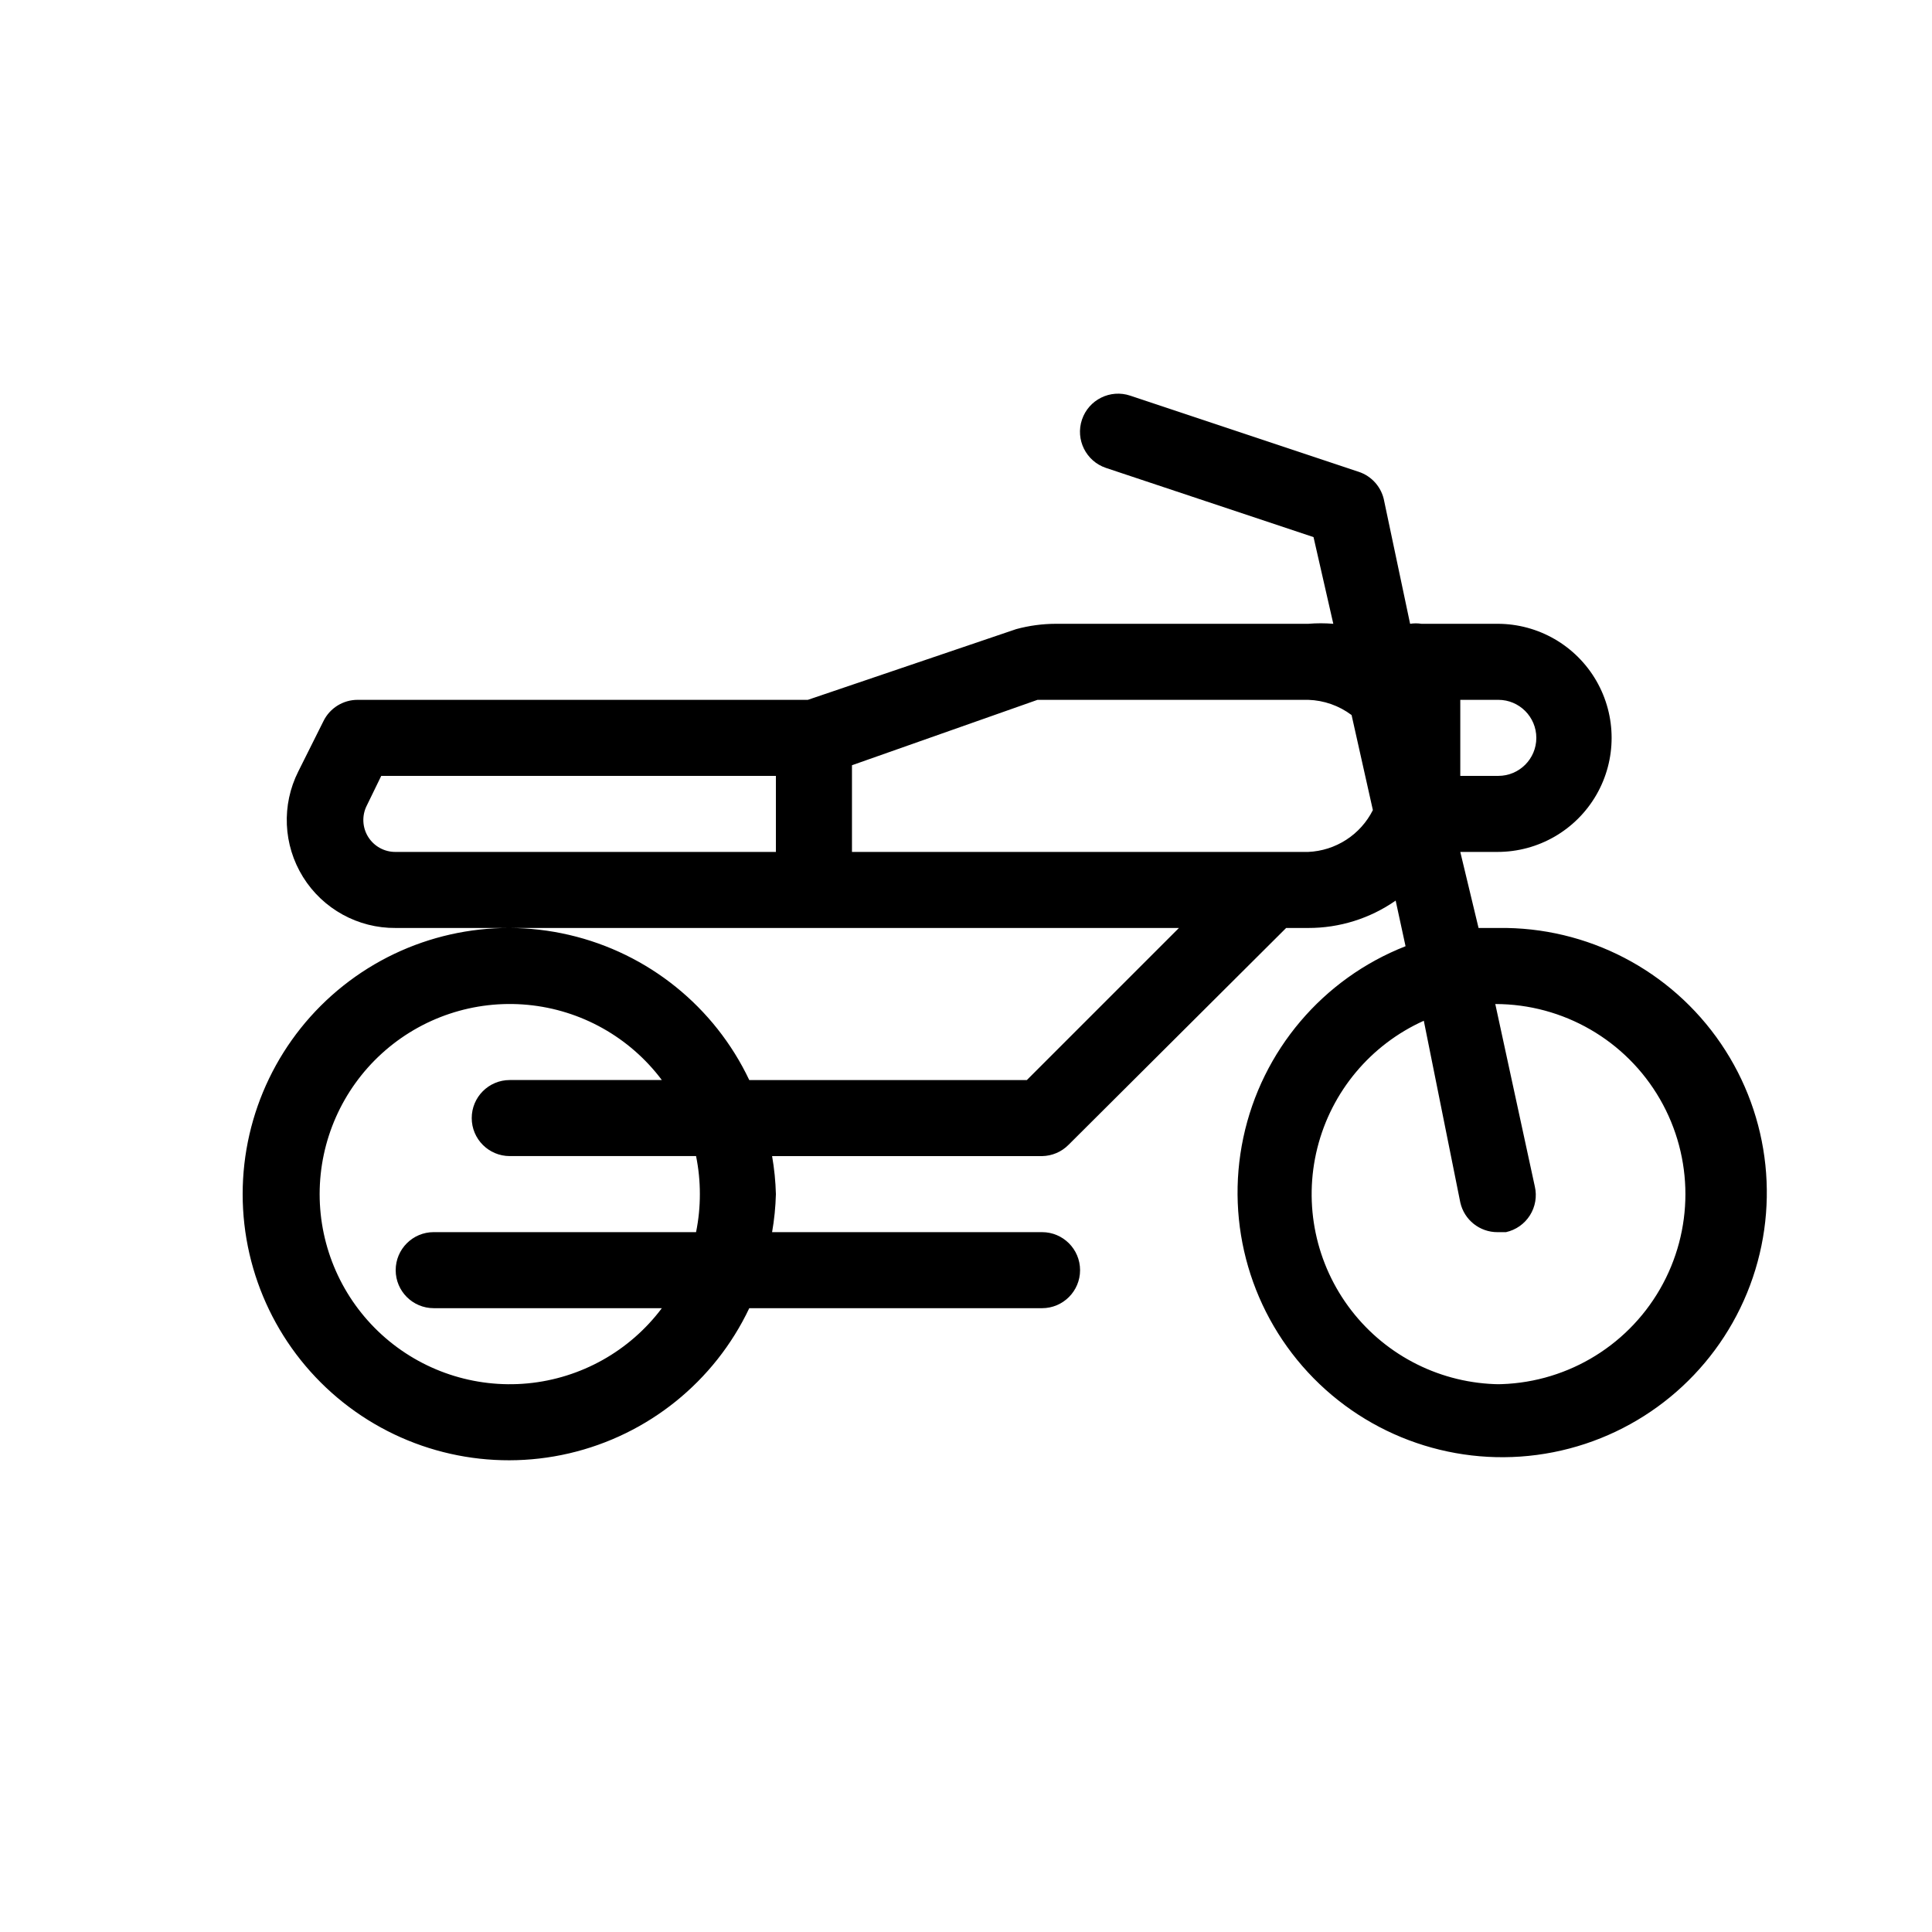 <?xml version="1.0" encoding="UTF-8"?>
<!-- Uploaded to: ICON Repo, www.iconrepo.com, Generator: ICON Repo Mixer Tools -->
<svg fill="#000000" width="800px" height="800px" version="1.1" viewBox="144 144 512 512" xmlns="http://www.w3.org/2000/svg">
 <path d="m541.07 389.92h-5.238l-4.84-20.152h9.875c10.801 0 20.777-5.762 26.18-15.113 5.398-9.352 5.398-20.875 0-30.23-5.402-9.352-15.379-15.113-26.18-15.113h-20.152c-1-0.156-2.019-0.156-3.023 0l-6.852-32.445c-0.645-3.688-3.285-6.715-6.852-7.859l-60.457-20.152c-5.285-1.781-11.016 1.062-12.797 6.348-1.781 5.289 1.062 11.016 6.348 12.797l55.016 18.34 5.242 22.973c-2.215-0.184-4.438-0.184-6.652 0h-66.906c-3.539 0.008-7.062 0.484-10.477 1.41l-55.219 18.742h-119.3c-3.856-0.008-7.375 2.184-9.07 5.644l-6.648 13.301c-4.5 8.91-4.031 19.52 1.234 28 5.269 8.48 14.578 13.598 24.559 13.512h207.57l-40.305 40.305h-73.559c-9.219-19.438-26.805-33.605-47.762-38.473-20.953-4.871-42.984 0.09-59.832 13.469-16.848 13.383-26.664 33.719-26.664 55.234 0 21.512 9.816 41.848 26.664 55.23 16.848 13.379 38.879 18.34 59.832 13.473 20.957-4.871 38.543-19.039 47.762-38.477h77.59c5.562 0 10.074-4.512 10.074-10.074 0-5.566-4.512-10.078-10.074-10.078h-71.543c0.582-3.328 0.918-6.695 1.008-10.074-0.09-3.379-0.426-6.746-1.008-10.078h71.543c2.656-0.039 5.191-1.125 7.051-3.023l57.637-57.434h5.844c8.289 0.023 16.379-2.512 23.176-7.254l2.621 12.09c-21.934 8.605-38.082 27.648-42.984 50.695-4.902 23.043 2.094 47.012 18.625 63.801 16.531 16.785 40.391 24.152 63.508 19.602 23.117-4.547 42.406-20.398 51.348-42.199 8.941-21.797 6.336-46.629-6.93-66.098-13.266-19.473-35.422-30.98-58.98-30.637zm-211.6 70.535c0.004 3.383-0.332 6.758-1.008 10.074h-69.523c-5.566 0-10.078 4.512-10.078 10.078 0 5.562 4.512 10.074 10.078 10.074h60.457c-8.516 11.352-21.422 18.586-35.547 19.93-14.125 1.34-28.164-3.34-38.66-12.887-10.496-9.551-16.48-23.082-16.48-37.27 0-14.191 5.984-27.723 16.48-37.27 10.496-9.551 24.535-14.227 38.66-12.887 14.125 1.34 27.031 8.574 35.547 19.926h-40.305c-5.566 0-10.078 4.512-10.078 10.078 0 5.562 4.512 10.074 10.078 10.074h49.371c0.676 3.316 1.012 6.691 1.008 10.078zm201.52-130.99h10.078c5.562 0 10.074 4.512 10.074 10.078 0 5.562-4.512 10.074-10.074 10.074h-10.078zm-282.13 40.305c-2.961 0.039-5.727-1.473-7.293-3.988-1.566-2.512-1.703-5.664-0.363-8.305l3.828-7.859h104.59v20.152zm241.83 0h-120.91v-22.973l49.172-17.332h71.742c4.152 0.129 8.164 1.535 11.488 4.031l5.644 25.191h-0.004c-1.609 3.203-4.047 5.922-7.059 7.867-3.012 1.949-6.488 3.059-10.07 3.215zm50.785 141.07c-15.426-0.156-29.934-7.371-39.363-19.578-9.43-12.211-12.75-28.066-9.004-43.031 3.746-14.969 14.145-27.391 28.215-33.719l9.672 48.164c1.039 4.613 5.148 7.883 9.875 7.859h2.219c2.625-0.578 4.91-2.18 6.348-4.449s1.91-5.023 1.309-7.641l-10.48-48.367c18 0 34.633 9.602 43.633 25.191 9 15.586 9 34.793 0 50.379-9 15.59-25.633 25.191-43.633 25.191z"/>
</svg>